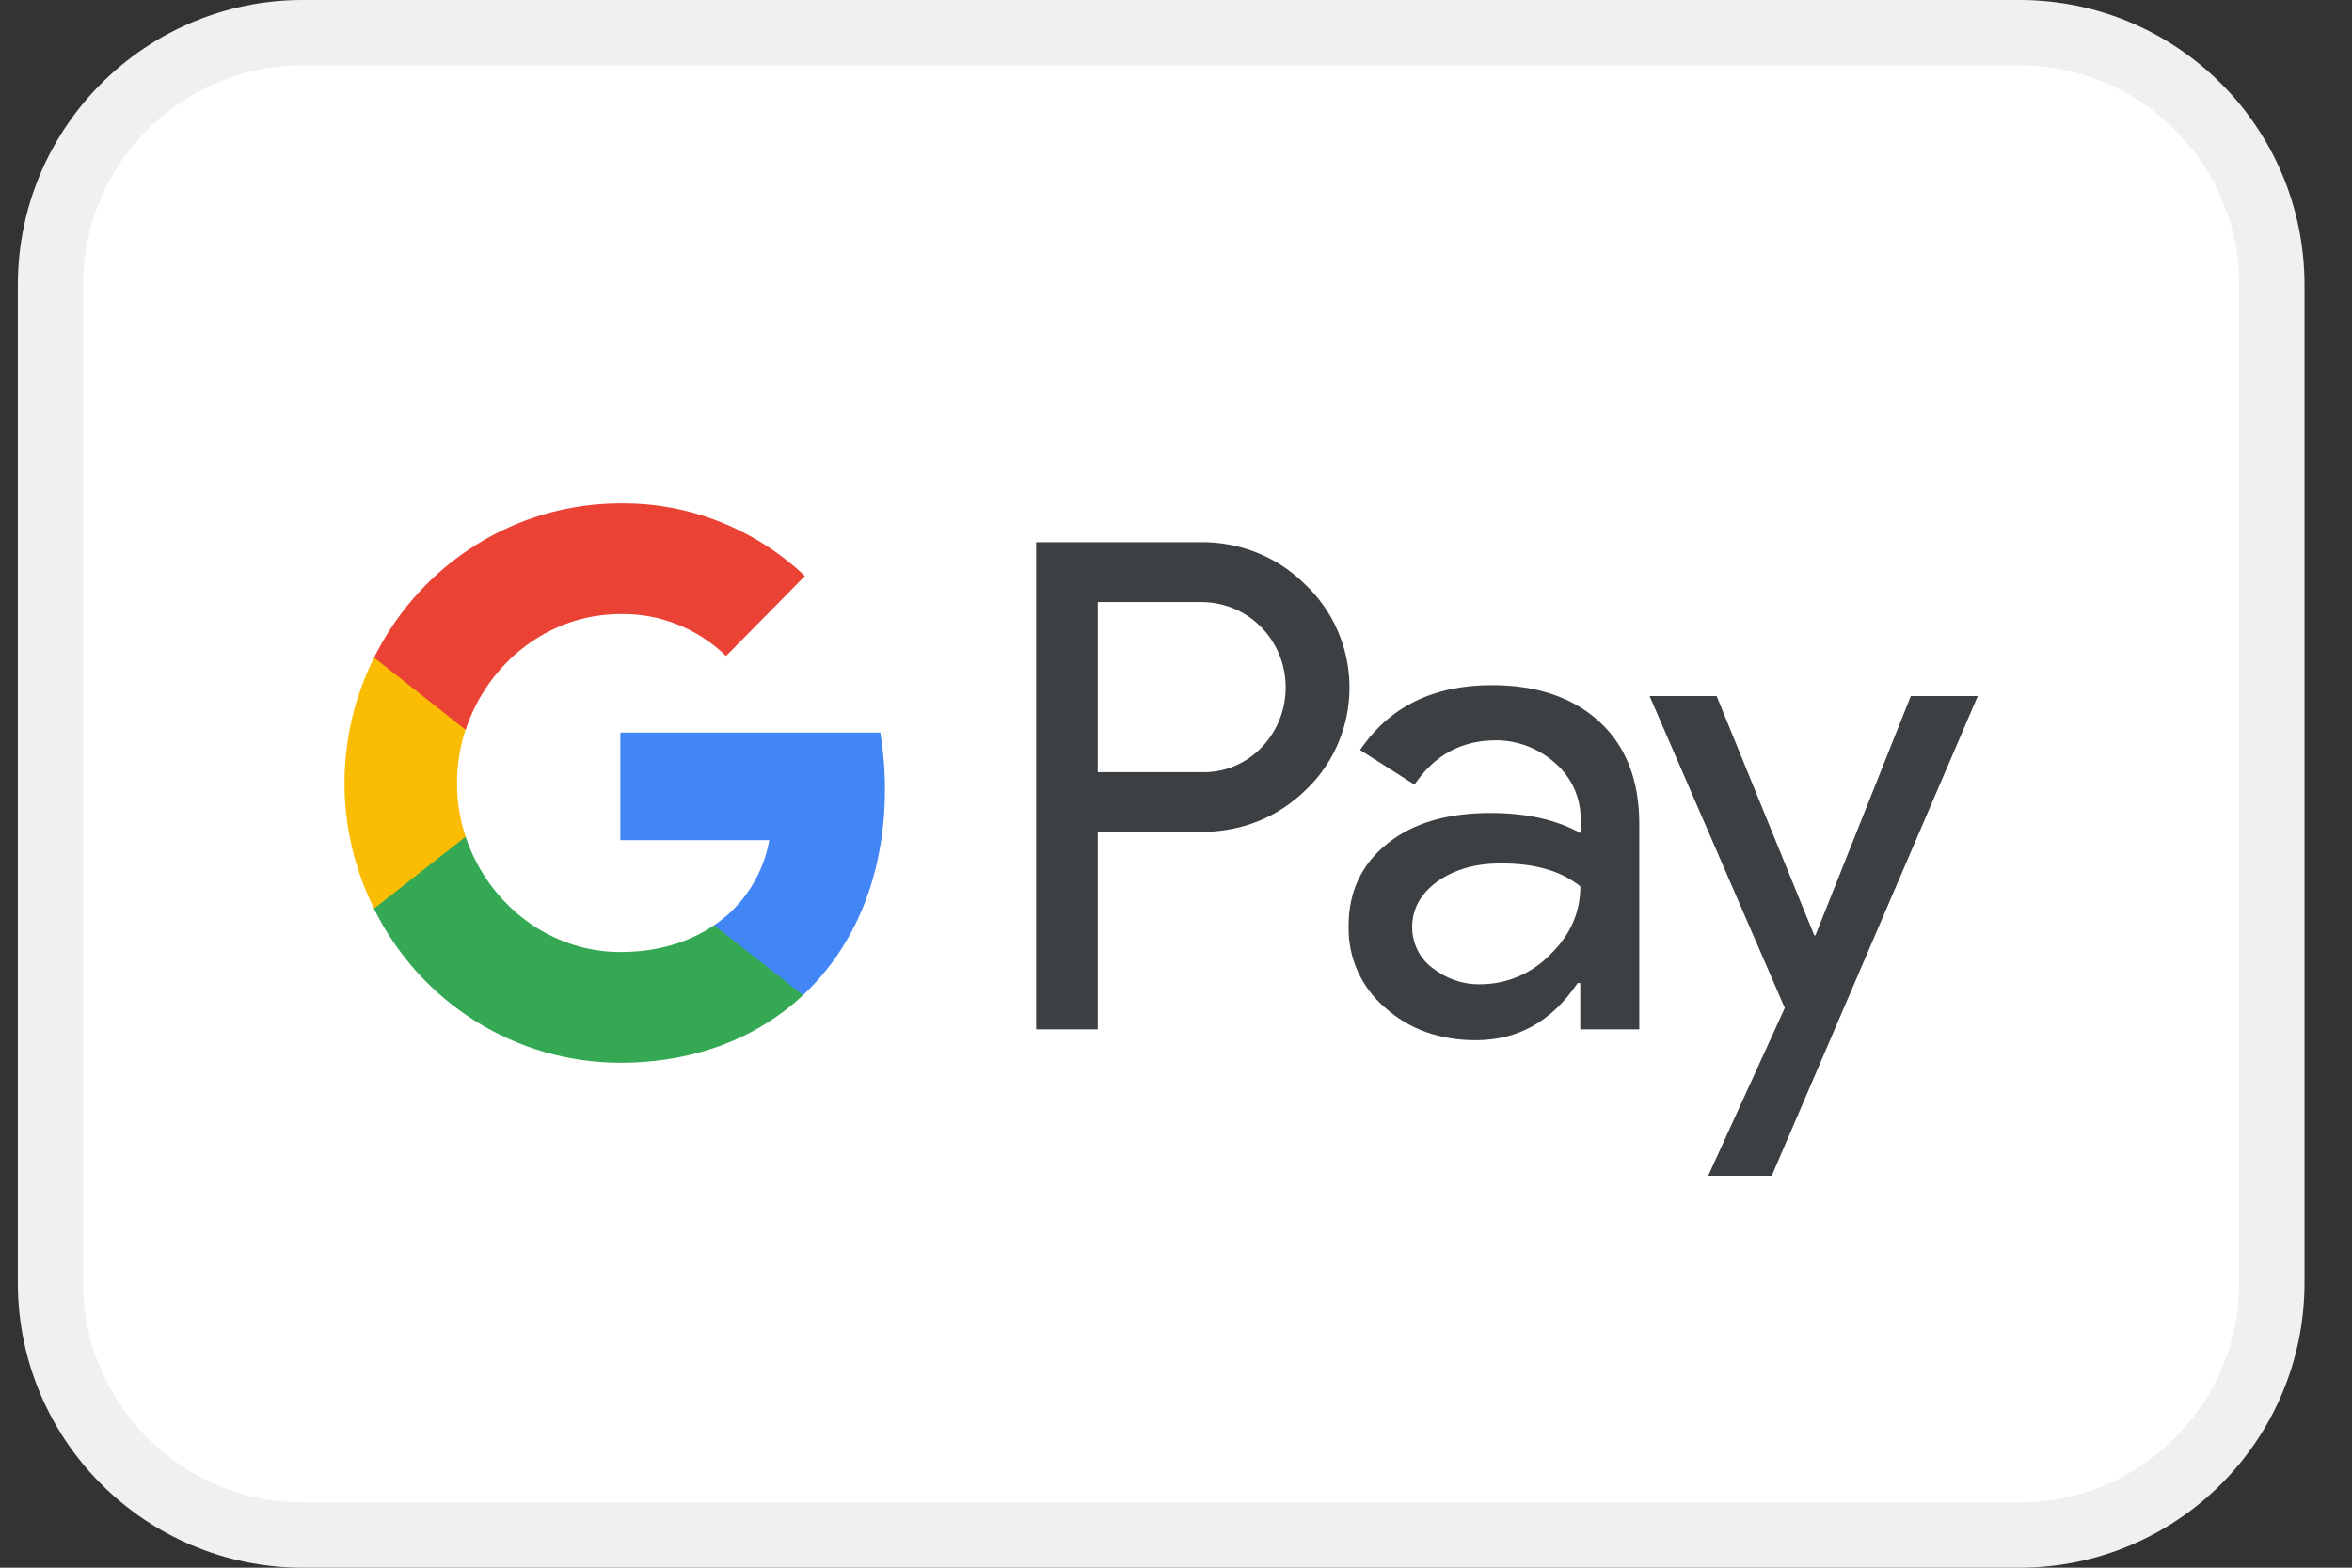<svg width="36" height="24" viewBox="0 0 36 24" fill="none" xmlns="http://www.w3.org/2000/svg">
<rect x="0" y="0" width="36" height="24" fill="#333333" stroke="none"/>
<g clip-path="url(#clip0_9217_5044)">
<path d="M30.909 0H4.636C2.226 0 0.273 1.954 0.273 4.364V19.636C0.273 22.046 2.226 24 4.636 24H30.909C33.319 24 35.273 22.046 35.273 19.636V4.364C35.273 1.954 33.319 0 30.909 0Z" fill="white"/>
<path d="M4.636 0.5H30.909C33.043 0.5 34.773 2.23 34.773 4.364V19.636C34.773 21.77 33.043 23.5 30.909 23.5H4.636C2.503 23.5 0.773 21.77 0.773 19.636V4.364C0.773 2.23 2.503 0.5 4.636 0.5Z" stroke="black" stroke-opacity="0.06"/>
<path fill-rule="evenodd" clip-rule="evenodd" d="M16.802 15.758V12.737H18.362C19 12.737 19.54 12.523 19.979 12.101L20.085 11.994C20.888 11.12 20.835 9.758 19.979 8.949C19.551 8.521 18.965 8.289 18.362 8.301H15.859V15.758H16.802ZM16.802 11.821V9.217H18.385C18.725 9.217 19.048 9.347 19.288 9.585C19.798 10.085 19.81 10.917 19.317 11.435C19.077 11.691 18.737 11.833 18.385 11.821H16.802ZM24.487 11.054C24.082 10.68 23.531 10.489 22.834 10.489C21.937 10.489 21.263 10.822 20.818 11.482L21.65 12.012C21.955 11.56 22.371 11.334 22.898 11.334C23.233 11.334 23.555 11.459 23.807 11.685C24.053 11.899 24.194 12.208 24.194 12.535V12.755C23.83 12.553 23.373 12.446 22.811 12.446C22.154 12.446 21.626 12.6 21.234 12.915C20.841 13.231 20.642 13.647 20.642 14.176C20.63 14.658 20.835 15.116 21.199 15.425C21.568 15.758 22.037 15.925 22.588 15.925C23.238 15.925 23.754 15.633 24.147 15.05H24.188V15.758H25.091V12.612C25.091 11.952 24.891 11.429 24.487 11.054ZM21.926 14.819C21.732 14.676 21.615 14.444 21.615 14.194C21.615 13.915 21.744 13.683 21.996 13.498C22.254 13.314 22.576 13.219 22.957 13.219C23.485 13.213 23.895 13.332 24.189 13.57C24.189 13.974 24.03 14.325 23.719 14.622C23.438 14.908 23.057 15.068 22.658 15.068C22.395 15.074 22.137 14.985 21.926 14.819ZM27.119 18L30.272 10.656H29.247L27.787 14.319H27.769L26.275 10.656H25.249L27.318 15.431L26.146 18H27.119Z" fill="#3C4043"/>
<path d="M13.545 12.083C13.545 11.791 13.521 11.5 13.475 11.215H9.495V12.862H11.775C11.681 13.391 11.376 13.867 10.931 14.164V15.235H12.29C13.088 14.491 13.545 13.391 13.545 12.083Z" fill="#4285F4"/>
<path d="M9.495 16.27C10.632 16.27 11.593 15.889 12.291 15.235L10.931 14.164C10.55 14.426 10.063 14.575 9.495 14.575C8.393 14.575 7.461 13.819 7.127 12.809H5.726V13.915C6.441 15.36 7.9 16.27 9.495 16.27Z" fill="#34A853"/>
<path d="M7.127 12.809C6.951 12.279 6.951 11.702 7.127 11.167V10.067H5.726C5.122 11.274 5.122 12.701 5.726 13.909L7.127 12.809Z" fill="#FBBC04"/>
<path d="M9.495 9.401C10.098 9.389 10.679 9.621 11.113 10.043L12.32 8.818C11.552 8.093 10.544 7.694 9.495 7.706C7.9 7.706 6.441 8.622 5.726 10.067L7.127 11.173C7.461 10.156 8.393 9.401 9.495 9.401Z" fill="#EA4335"/>
</g>
<defs>
<clipPath id="clip0_9217_5044">
<rect width="35.636" height="24" fill="white" transform="translate(0.273)"/>
</clipPath>
</defs>
</svg>
